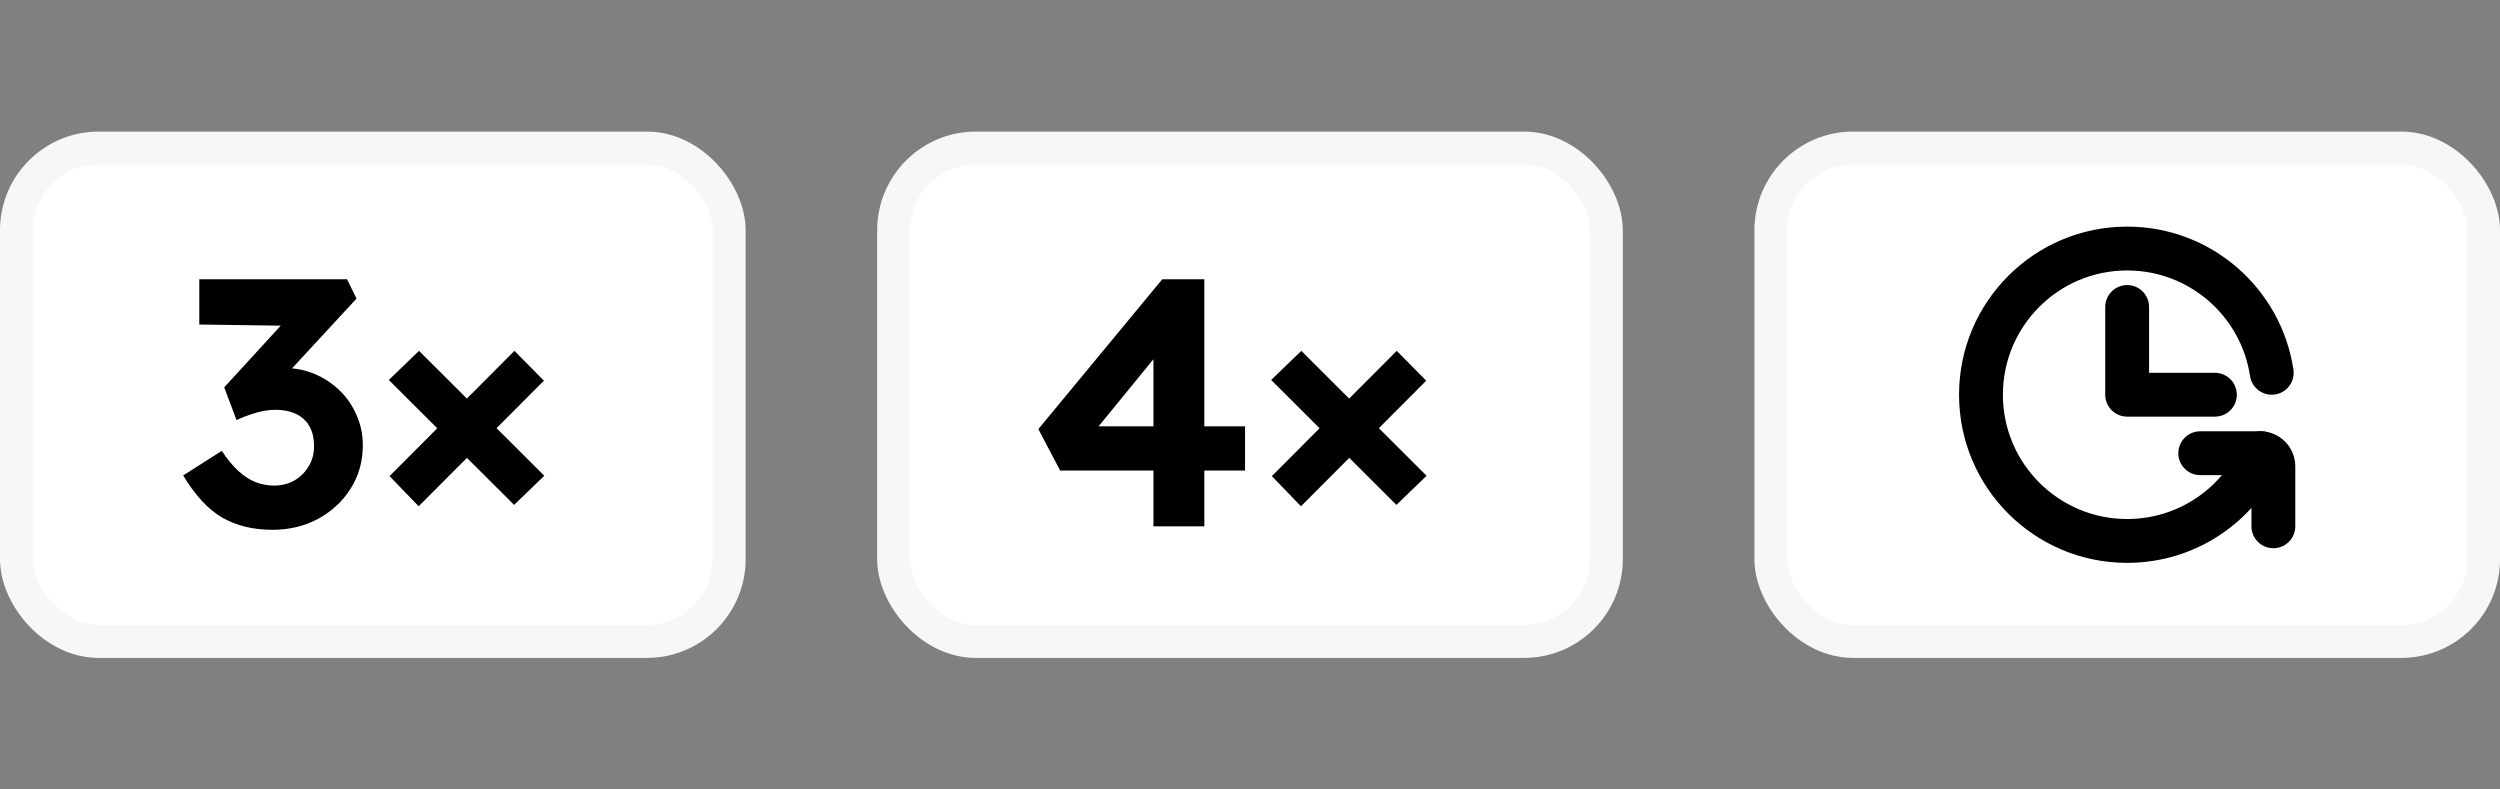<svg width="76" height="24" viewBox="0 0 76 24" fill="none" xmlns="http://www.w3.org/2000/svg">
<rect x="0" y="0" width="76" height="24" fill="#808080" stroke="none"/>
<rect x="0.5" y="4.5" width="21.667" height="15" rx="2.5" fill="white"/>
<rect x="0.5" y="4.5" width="21.667" height="15" rx="2.5" stroke="#F9F7F6"/>
<path d="M15.628 15.349L11.82 11.551L12.738 10.666L16.546 14.463L15.628 15.349ZM12.727 15.391L11.842 14.474L15.639 10.666L16.535 11.573L12.727 15.391Z" fill="black"/>
<path d="M8.278 16.106C7.695 16.106 7.186 15.982 6.752 15.733C6.326 15.484 5.931 15.057 5.568 14.453L6.742 13.706C6.905 13.955 7.072 14.158 7.243 14.314C7.414 14.471 7.588 14.585 7.766 14.656C7.951 14.727 8.143 14.762 8.342 14.762C8.555 14.762 8.754 14.713 8.939 14.613C9.124 14.506 9.27 14.364 9.376 14.186C9.49 14.008 9.547 13.802 9.547 13.568C9.547 13.326 9.501 13.123 9.408 12.96C9.316 12.796 9.181 12.672 9.003 12.586C8.825 12.501 8.615 12.458 8.374 12.458C8.267 12.458 8.15 12.469 8.022 12.49C7.901 12.512 7.769 12.547 7.627 12.597C7.492 12.64 7.346 12.697 7.19 12.768L6.816 11.776L8.79 9.621L9.195 9.909L6.059 9.866V8.49H10.55L10.838 9.077L8.374 11.744L8.011 11.306C8.068 11.278 8.16 11.253 8.288 11.232C8.423 11.203 8.544 11.189 8.651 11.189C8.978 11.189 9.284 11.249 9.568 11.37C9.853 11.491 10.105 11.658 10.326 11.872C10.546 12.085 10.717 12.334 10.838 12.618C10.966 12.903 11.03 13.209 11.03 13.536C11.03 14.026 10.905 14.467 10.656 14.858C10.415 15.242 10.084 15.548 9.664 15.776C9.252 15.996 8.79 16.106 8.278 16.106Z" fill="black"/>
<rect x="27.166" y="4.5" width="21.667" height="15" rx="2.5" fill="white"/>
<rect x="27.166" y="4.5" width="21.667" height="15" rx="2.5" stroke="#F9F7F6"/>
<path d="M42.451 15.349L38.643 11.551L39.56 10.666L43.368 14.463L42.451 15.349ZM39.549 15.391L38.664 14.474L42.461 10.666L43.357 11.573L39.549 15.391Z" fill="black"/>
<path d="M35.065 16V9.962L35.812 10.005L33.188 13.216L33.006 12.96H37.849V14.304H32.228L31.566 13.045L35.332 8.49H36.612V16H35.065Z" fill="black"/>
<rect x="53.834" y="4.5" width="21.667" height="15" rx="2.5" fill="white"/>
<rect x="53.834" y="4.5" width="21.667" height="15" rx="2.5" stroke="#F9F7F6"/>
<path fill-rule="evenodd" clip-rule="evenodd" d="M64.666 8.666C65.034 8.666 65.332 8.965 65.332 9.333V11.333L67.332 11.333C67.701 11.333 67.999 11.632 67.999 12C67.999 12.368 67.701 12.666 67.332 12.666H64.666C64.298 12.666 63.999 12.368 63.999 12V9.333C63.999 8.965 64.298 8.666 64.666 8.666Z" fill="black"/>
<path fill-rule="evenodd" clip-rule="evenodd" d="M64.666 15.778C62.579 15.778 60.888 14.086 60.888 12C60.888 9.913 62.579 8.222 64.666 8.222C66.559 8.222 68.128 9.615 68.401 11.432C68.456 11.796 68.796 12.047 69.16 11.992C69.524 11.938 69.775 11.598 69.72 11.234C69.35 8.774 67.229 6.889 64.666 6.889C61.843 6.889 59.555 9.177 59.555 12C59.555 14.823 61.843 17.111 64.666 17.111C66.763 17.111 68.563 15.848 69.351 14.044C69.499 13.707 69.345 13.314 69.007 13.167C68.67 13.019 68.277 13.173 68.129 13.511C67.546 14.846 66.214 15.778 64.666 15.778Z" fill="black"/>
<path fill-rule="evenodd" clip-rule="evenodd" d="M69.11 16.666C69.478 16.666 69.777 16.368 69.777 16V14.178C69.777 13.588 69.299 13.111 68.71 13.111H66.888C66.52 13.111 66.221 13.409 66.221 13.778C66.221 14.146 66.52 14.444 66.888 14.444H68.444V16C68.444 16.368 68.742 16.666 69.11 16.666Z" fill="black"/>
</svg>

